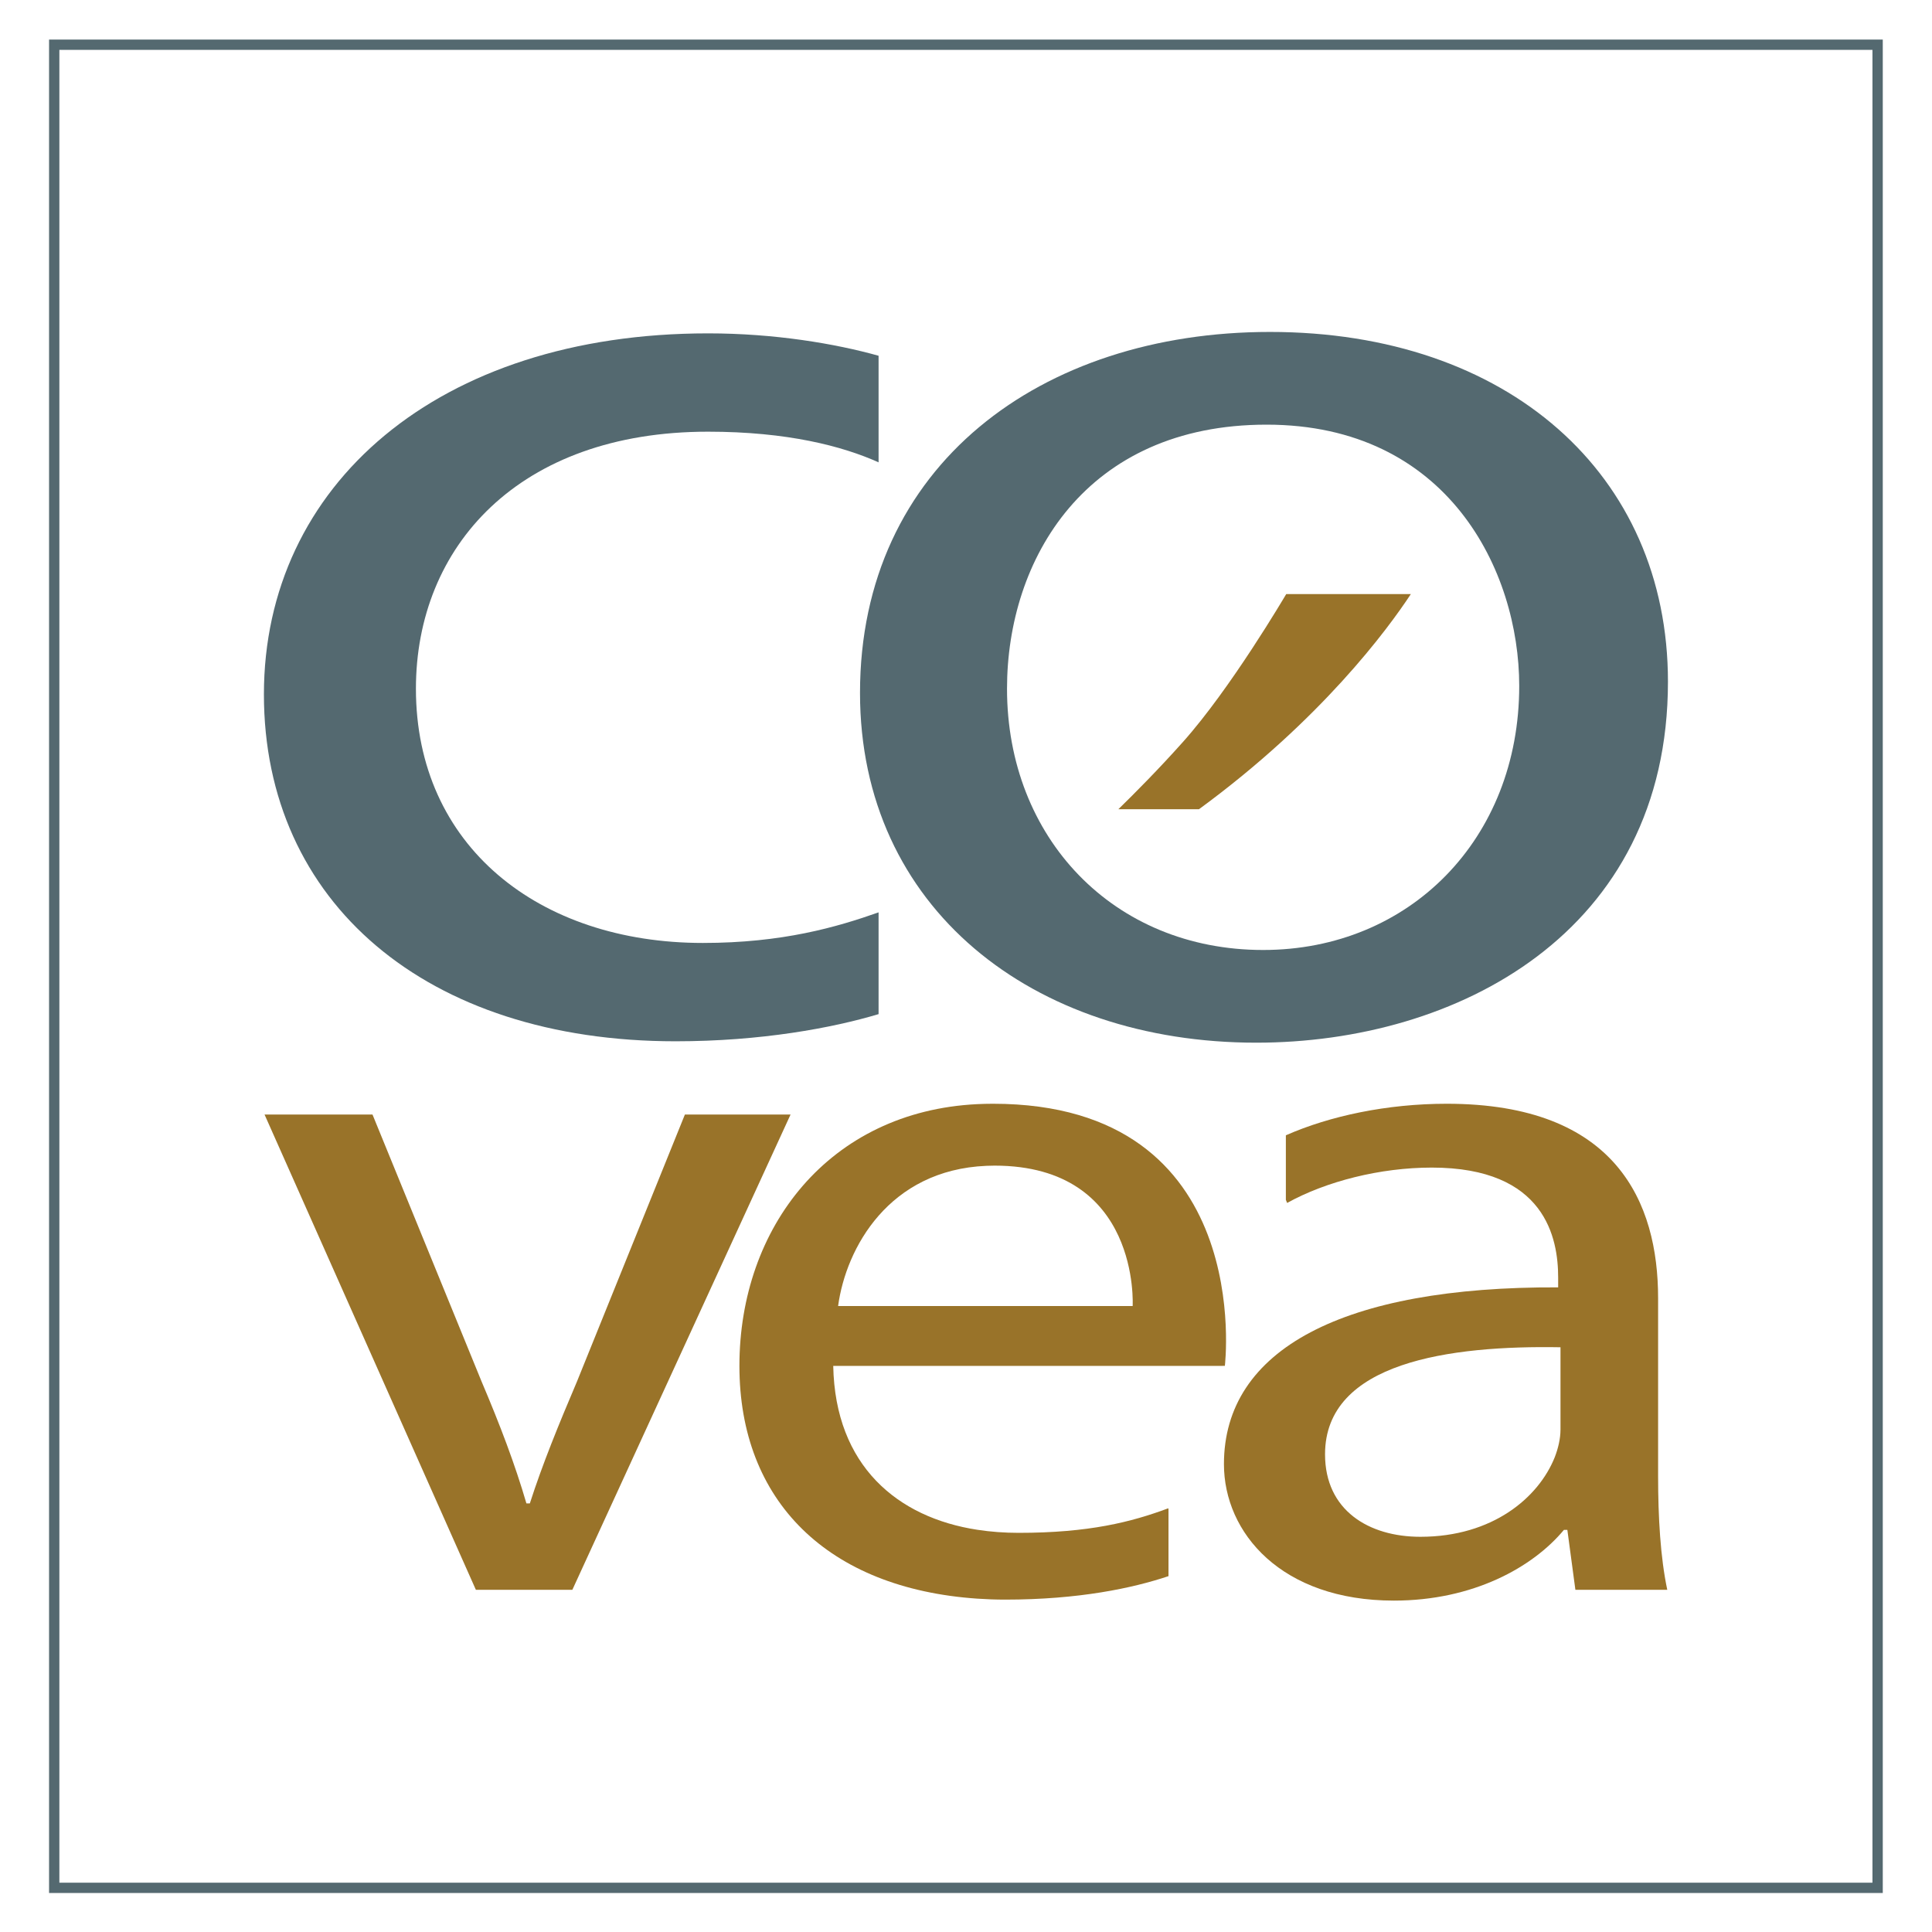 <?xml version="1.0" encoding="utf-8"?>
<!-- Generator: Adobe Illustrator 25.4.1, SVG Export Plug-In . SVG Version: 6.00 Build 0)  -->
<svg version="1.1" id="Layer_1" xmlns="http://www.w3.org/2000/svg" xmlns:xlink="http://www.w3.org/1999/xlink" x="0px" y="0px"
	 viewBox="0 0 1000 1000" style="enable-background:new 0 0 1000 1000;" xml:space="preserve">
<style type="text/css">
	.st0{fill:#997329;}
	.st1{fill:#546970;}
</style>
<g>
	<path class="st0" d="M192.81,576.89l56.48,138.24c9.51,22.36,17.24,42.69,23.18,63.02h1.78c6.54-20.33,14.86-40.66,24.37-63.02
		l55.88-138.24h54.69L296.25,822.88h-49.94L136.93,576.89H192.81z"/>
	<path class="st0" d="M807.7,740.04c0,4.57-1.19,9.65-2.97,14.23c-8.33,20.84-32.11,41.17-69.55,41.17
		c-26.76,0-49.34-13.72-49.34-42.7c0-47.77,64.8-56.41,121.87-55.4V740.04z M858.23,763.92v-91.99c0-49.3-21.4-100.63-109.38-100.63
		c-30.91,0-60.49,6.29-83.29,16.33v33.39l0.65,1.62c20.21-11.18,48.15-18.3,74.9-18.3c58.85,0,65.39,36.6,65.39,56.92v5.08
		c-111.17-0.51-172.99,32.02-172.99,91.48c0,35.58,29.73,70.65,87.98,70.65c41.02,0,71.93-17.28,87.99-36.6h1.78l4.16,31.01h47.56
		C859.42,806.11,858.23,785.27,858.23,763.92"/>
	<path class="st0" d="M586.26,676H433.8c4.09-30.17,26.36-70.45,76.77-72.57c1.38-0.06,2.77-0.1,4.19-0.1
		C590.45,603.32,586.26,676,586.26,676 M513.93,571.3c-2.73,0-5.42,0.08-8.08,0.2c-76.69,3.75-123.13,63.77-123.13,135.48
		c0,69.96,45.73,115.18,123.13,120.48c4.7,0.32,9.51,0.5,14.44,0.5c38.12,0,66.03-5.96,84.52-12.15v-34.63l-0.13-0.49
		c-19.07,7.12-41.04,12.71-77.45,12.71c-7.31,0-14.46-0.53-21.38-1.59c-41.22-6.31-73.58-33.04-74.57-84.83h201.49
		c0-0.01,0.01-0.02,0.01-0.02l1.21-0.01C633.97,706.95,650.41,571.3,513.93,571.3"/>
	<path class="st1" d="M521.23,356.48c0,77.06,55.01,135.23,132.56,135.23c75.75,0,132.56-57.43,132.56-136.68
		c0-59.62-36.97-135.23-130.76-135.23C561.81,219.8,521.23,289.59,521.23,356.48 M863.33,352.84
		c0,130.14-109.63,186.85-213.07,186.85c-115.82,0-205.12-69.8-205.12-181.03c0-117.77,93.72-186.85,212.18-186.85
		C780.22,171.81,863.33,245.24,863.33,352.84"/>
	<path class="st1" d="M454.74,472.24c-21.54,7.6-49.69,15.83-90.93,15.83c-84.87,0-148.53-50.17-148.53-131.59
		c0-73.42,53.05-133.04,151.19-133.04c41.04,0,69.65,7.48,88.28,15.87v-55.17c-22.53-6.31-53.92-11.59-88.28-11.59
		c-139.69,0-229.87,78.51-229.87,186.85c0,107.59,83.99,179.57,213.07,179.57c44.26,0,81.16-6.9,105.08-14.06V472.24z"/>
	<path class="st0" d="M665.76,307.48c-0.65,1.05-28.65,48.79-53.49,76.58c-12.51,14.03-24.98,26.57-33.4,34.79h41.72
		c63.17-46.27,97.58-93.01,109.67-111.36H665.76z"/>
</g>
<path class="st1" d="M30.73,25.81h938.45v948.66H30.73V25.81z M25.39,979.81h949.13V20.47H25.39V979.81z"/>
</svg>
